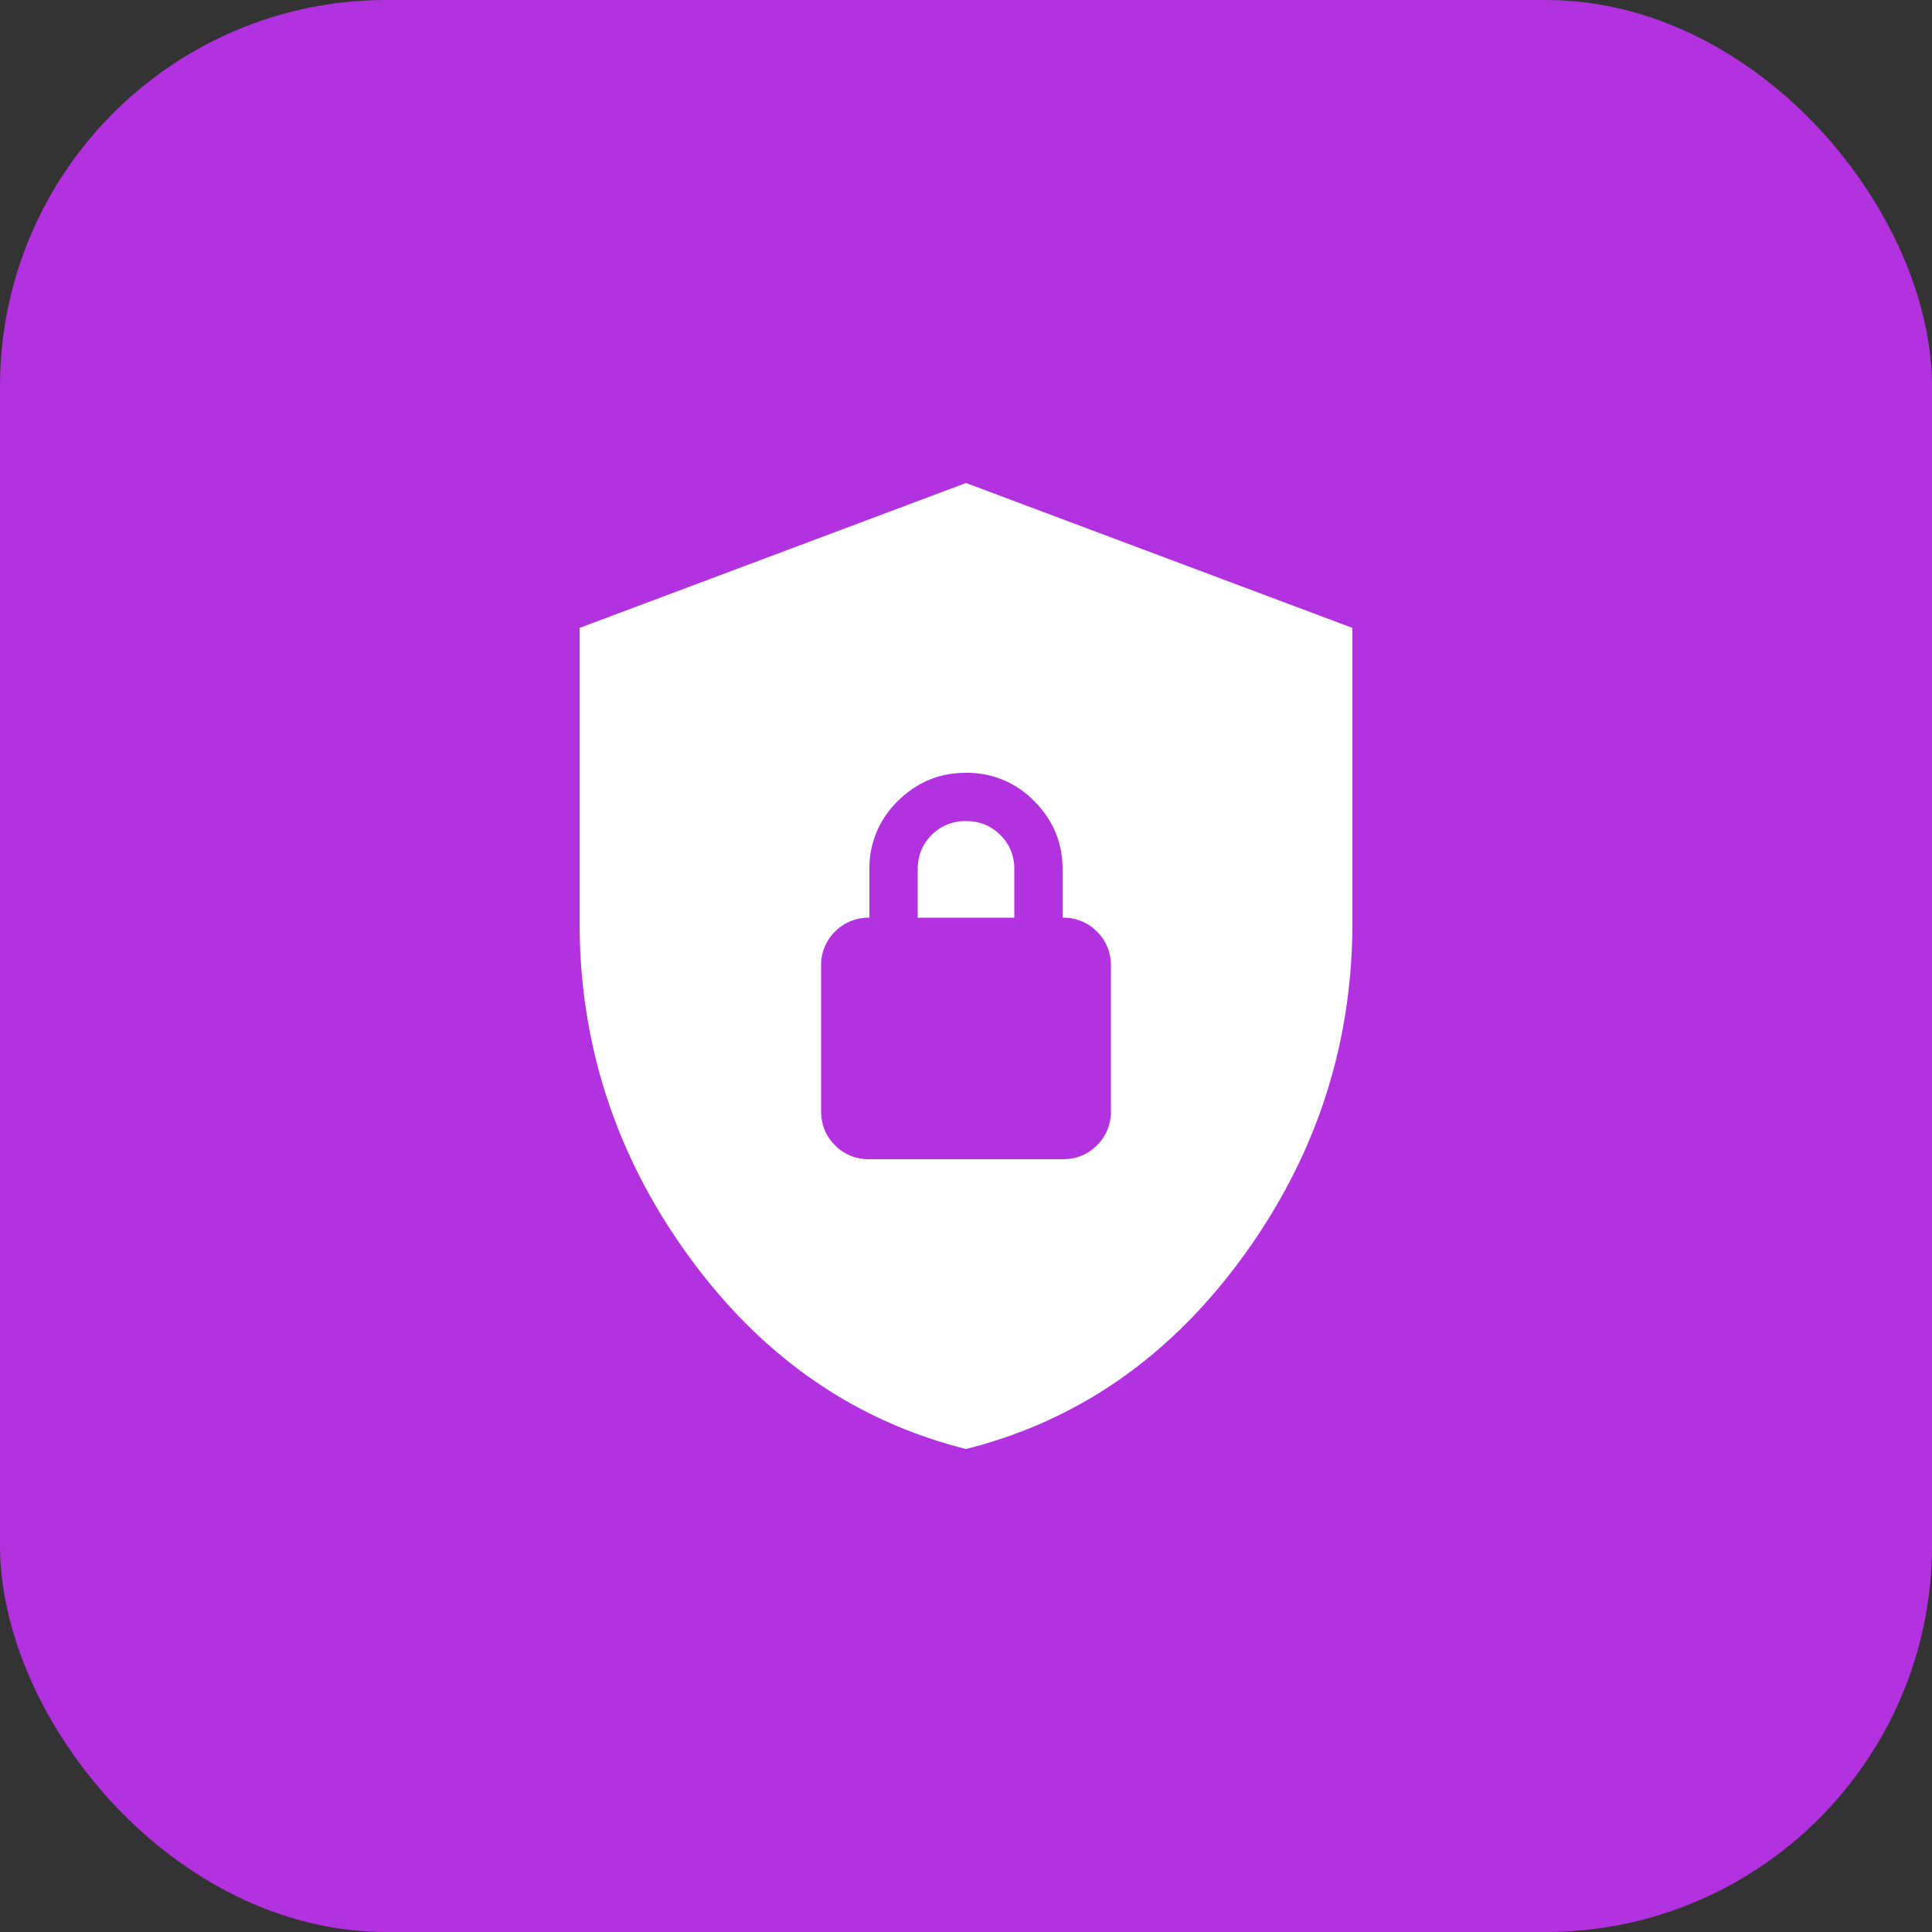 <svg width="40" height="40" fill="none" xmlns="http://www.w3.org/2000/svg"><rect width="100%" height="100%" fill="#333333" stroke="none"/><g id="Group 3927"><rect id="Rectangle 1569" width="40" height="40" rx="8" fill="#B332E0"/><g id="shield_lock"><mask id="mask0_509_2824" style="mask-type:alpha" maskUnits="userSpaceOnUse" x="8" y="8" width="24" height="24"><path id="Bounding box" fill="#D9D9D9" d="M8 8h24v24H8z"/></mask><g mask="url(#mask0_509_2824)"><path id="shield_lock_2" d="M20 30c-2.317-.583-4.23-1.913-5.738-3.988S12 21.633 12 19.1V13l8-3 8 3v6.1c0 2.533-.754 4.837-2.262 6.912C24.229 28.087 22.317 29.418 20 30zm-2-6h4c.283 0 .52-.096.712-.288A.968.968 0 0023 23v-3a.968.968 0 00-.288-.712A.968.968 0 0022 19v-1c0-.55-.196-1.02-.587-1.413A1.926 1.926 0 0020 16c-.55 0-1.02.196-1.413.587A1.926 1.926 0 0018 18v1a.968.968 0 00-.712.288A.968.968 0 0017 20v3c0 .283.096.52.288.712A.965.965 0 0018 24zm1-5v-1c0-.283.096-.52.288-.712A.968.968 0 0120 17c.283 0 .52.096.712.288A.965.965 0 0121 18v1h-2z" fill="#fff"/></g></g></g></svg>